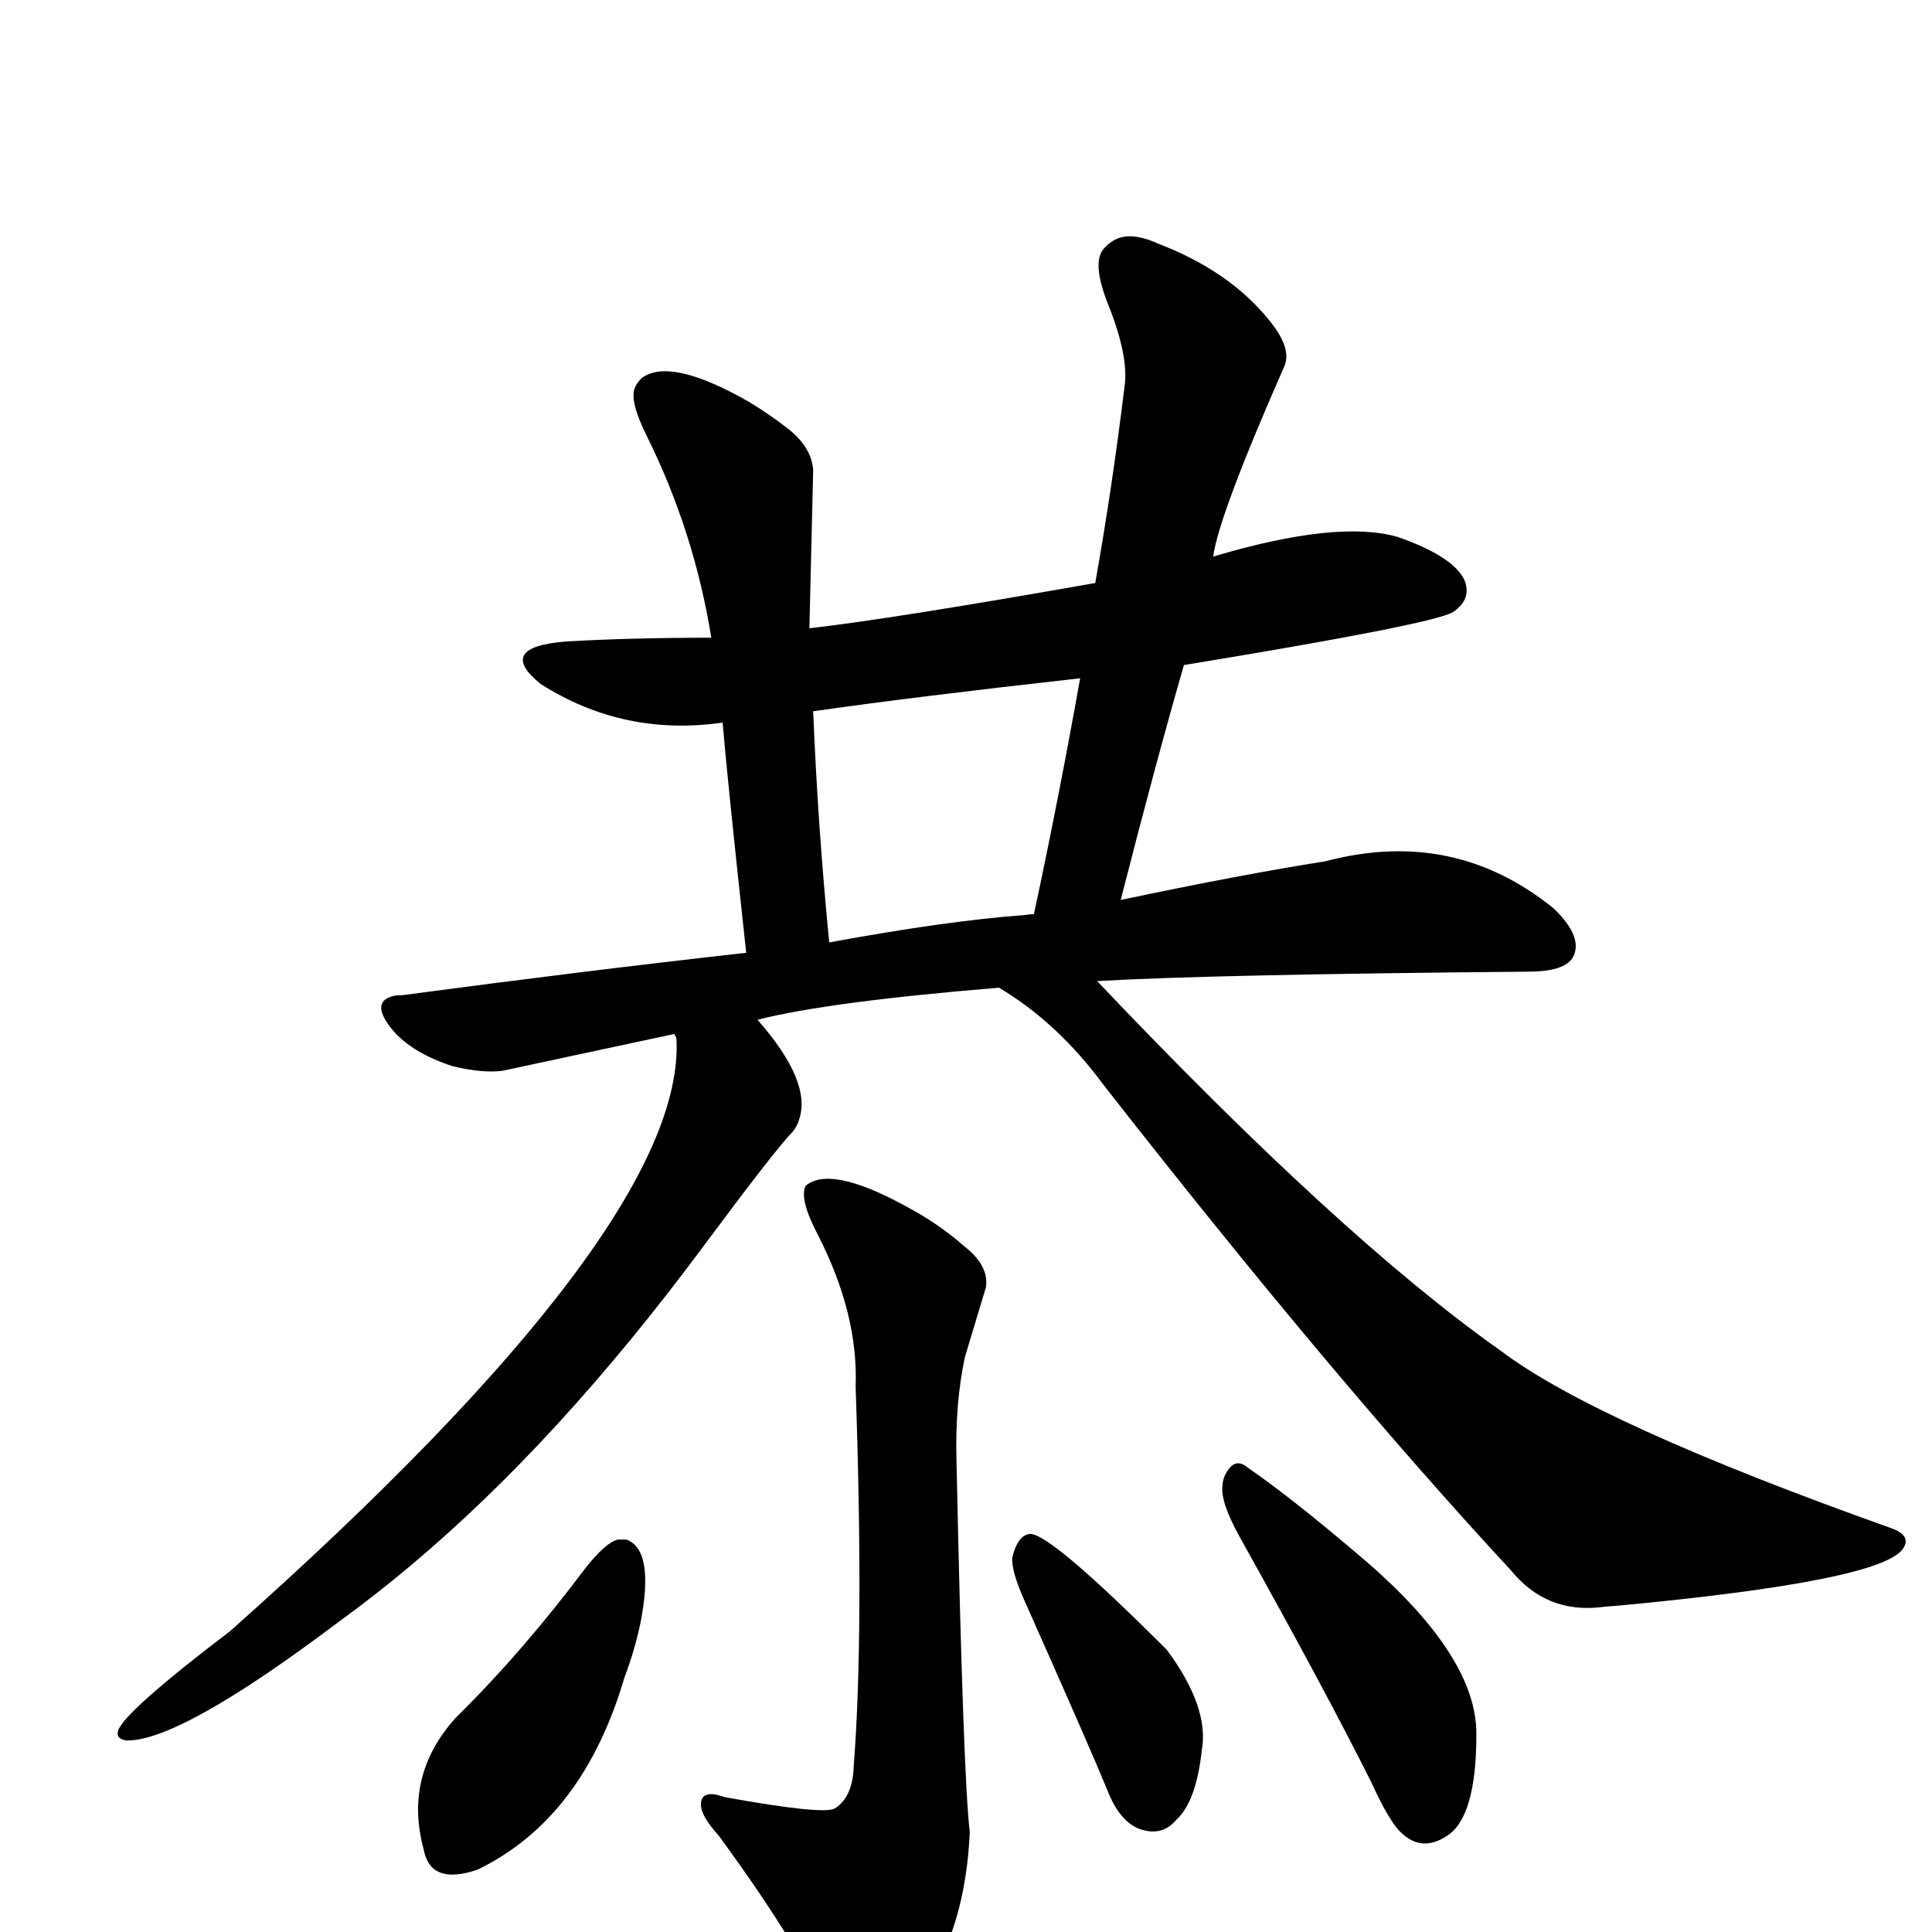 <?xml version="1.0" encoding="UTF-8" standalone="no"?>
<svg xmlns:svg="http://www.w3.org/2000/svg" xmlns="http://www.w3.org/2000/svg"
	version="1.1" width="100%" height="100%" viewBox="0 -410 2048 2048"
	id="uni606D.svg"><defs id="defs1" />
<g id="g1">
 <path d="M 1059,637 Q 877,652 803,671 Q 861,737 847,777 Q 845,784 840,790 Q 823,807 745,912 Q 592,1118 436,1249 Q 398,1281 358,1310 Q 192,1435 135,1435 Q 123,1434 125,1425 Q 131,1405 244,1319 Q 729,888 717,690 Q 715,687 715,686 L 533,725 Q 512,728 479,720 Q 428,703 409,672 Q 395,649 421,645 Q 424,645 426,645 Q 621,619 791,600 Q 771,416 766,356 Q 661,371 573,315 Q 525,276 600,270 Q 669,266 754,266 Q 736,154 686,53 Q 667,15 673,1 Q 675,-4 680,-9 Q 710,-32 794,16 Q 817,30 836,45 Q 860,64 862,88 L 858,256 Q 946,246 1161,208 Q 1179,107 1192,0 Q 1197,-32 1174,-89 Q 1158,-130 1169,-145 Q 1172,-149 1176,-152 Q 1194,-167 1227,-152 Q 1303,-123 1345,-71 Q 1369,-42 1362,-23 Q 1292,136 1286,180 Q 1417,141 1481,159 Q 1539,179 1552,204 Q 1561,225 1540,239 Q 1517,252 1255,295 Q 1225,399 1188,544 Q 1316,517 1405,503 Q 1541,467 1647,553 Q 1676,581 1669,601 Q 1663,620 1620,620 Q 1282,623 1163,630 Q 1421,902 1591,1022 Q 1693,1099 2005,1210 Q 2027,1218 2017,1232 Q 1993,1266 1716,1292 Q 1701,1293 1694,1294 Q 1638,1299 1602,1255 Q 1412,1050 1169,739 Q 1121,674 1059,637 z M 1096,559 Q 1122,438 1145,309 Q 966,329 862,344 Q 867,467 879,589 Q 1004,566 1086,560 Q 1092,559 1096,559 z" id="U_606D_1" style="fill:currentColor" />
 <path d="M 907,1060 Q 910,983 867,899 Q 847,861 854,847 Q 880,825 959,868 Q 995,887 1022,911 Q 1049,932 1045,955 L 1023,1028 Q 1012,1078 1014,1142 Q 1021,1474 1028,1532 Q 1022,1668 942,1742 Q 907,1770 881,1732 Q 855,1663 762,1536 Q 743,1515 743,1503 Q 743,1486 768,1495 Q 873,1514 885,1507 Q 904,1495 905,1462 Q 916,1320 907,1060 z" id="U_606D_2" style="fill:currentColor" />
 <path d="M 664,1222 Q 694,1233 679,1310 Q 673,1339 662,1368 Q 618,1518 506,1572 Q 456,1589 449,1550 Q 428,1472 483,1411 Q 554,1341 620,1253 Q 642,1225 655,1222 Q 659,1222 664,1222 z" id="U_606D_3" style="fill:currentColor" />
 <path d="M 1073,1241 Q 1079,1217 1092,1216 Q 1114,1216 1237,1339 Q 1282,1400 1274,1445 Q 1268,1500 1247,1519 Q 1231,1538 1206,1528 Q 1186,1519 1174,1488 Q 1156,1444 1087,1289 Q 1072,1256 1073,1241 z" id="U_606D_4" style="fill:currentColor" />
 <path d="M 1298,1155 Q 1308,1133 1323,1146 Q 1371,1179 1448,1245 Q 1566,1347 1565,1429 Q 1565,1516 1534,1536 Q 1504,1556 1480,1527 Q 1468,1511 1454,1480 Q 1405,1382 1314,1219 Q 1293,1181 1296,1164 Q 1296,1160 1298,1155 z" id="U_606D_5" style="fill:currentColor" />

</g>
</svg>
